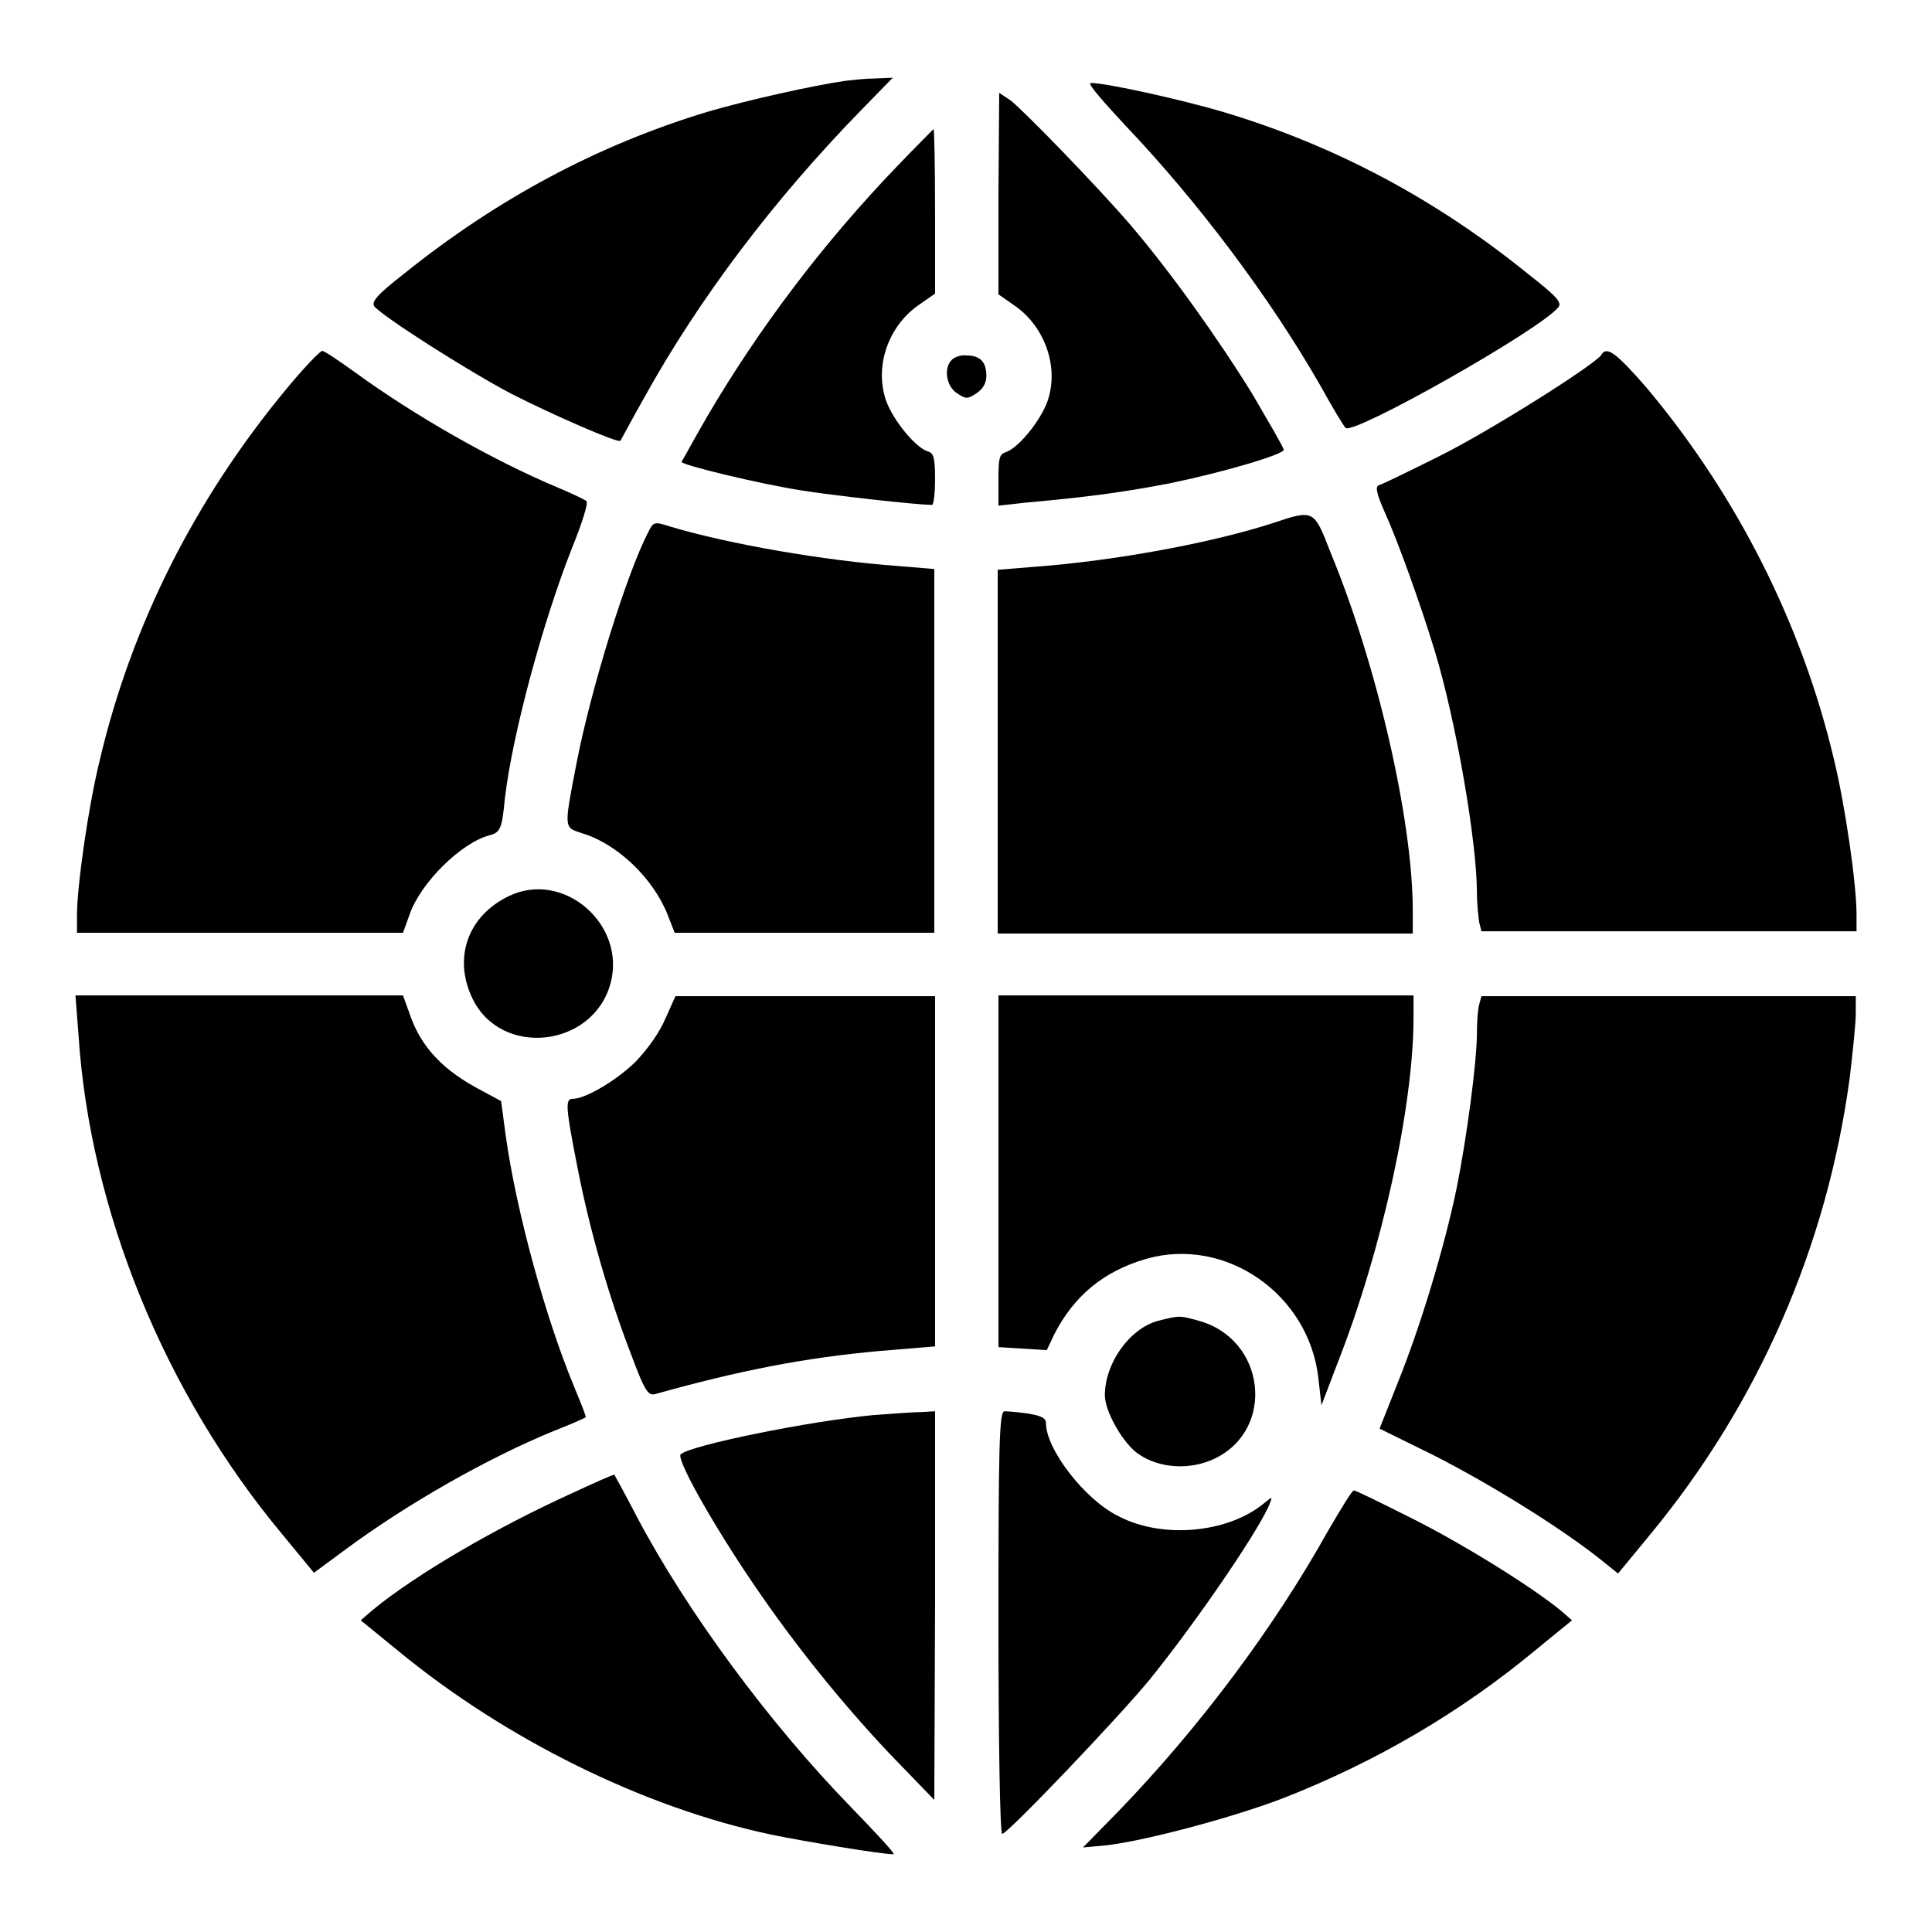 <?xml version="1.0" encoding="utf-8"?>
<!-- Svg Vector Icons : http://www.onlinewebfonts.com/icon -->
<!DOCTYPE svg PUBLIC "-//W3C//DTD SVG 1.1//EN" "http://www.w3.org/Graphics/SVG/1.1/DTD/svg11.dtd">
<svg version="1.1" xmlns="http://www.w3.org/2000/svg" xmlns:xlink="http://www.w3.org/1999/xlink" x="0px" y="0px" viewBox="0 0 256 256" enable-background="new 0 0 256 256" xml:space="preserve">
<g><g><g><path fill="#000000" d="M112.1,10.7c-4.3,0.6-13.2,2.6-18.3,4.1c-14.6,4.4-28,11.6-40.3,21.5c-3.6,2.8-4.3,3.7-3.9,4.3c1.2,1.4,12.3,8.5,18.2,11.6c5.5,2.8,14.2,6.6,14.4,6.2c0.1-0.1,1.4-2.6,3.1-5.6c7.3-13.2,17.2-26.3,28.8-38.2l4.2-4.3l-2.4,0.1C114.7,10.4,113,10.6,112.1,10.7z"/><path fill="#000000" d="M149,16.5c9.9,10.4,19.3,23,25.9,34.5c1.6,2.9,3.1,5.4,3.4,5.7c1,1,25.8-13,28.2-16c0.5-0.6-0.3-1.5-3.9-4.3c-12.3-10-25.7-17.1-40.3-21.5c-5.7-1.7-15.7-3.9-17.7-3.9C144,10.9,145.2,12.4,149,16.5z"/><path fill="#000000" d="M132.3,25.7V39l2,1.4c3.9,2.6,5.9,7.7,4.7,12.1c-0.6,2.6-3.9,6.8-5.7,7.4c-0.9,0.3-1,0.8-1,3.7V67l3.6-0.4c9-0.8,13.6-1.5,19.3-2.6c7.2-1.5,14.9-3.8,14.9-4.4c0-0.3-1.9-3.5-4.1-7.3c-4.5-7.3-10.9-16.3-16.3-22.6c-4.3-5-14-15-15.8-16.4l-1.5-1L132.3,25.7L132.3,25.7z"/><path fill="#000000" d="M118.9,22c-9.9,10.3-18.4,21.6-25.2,33.2c-1.8,3.1-3.3,5.9-3.4,6c0,0.4,10.2,2.9,16,3.8c3.7,0.6,15.1,1.9,17.2,1.9c0.2,0,0.4-1.5,0.4-3.4c0-2.9-0.2-3.5-1-3.7c-1.8-0.6-5.1-4.8-5.7-7.4c-1.2-4.5,0.8-9.5,4.7-12.1l2-1.4V28.1c0-6-0.1-11-0.2-11C123.6,17.2,121.4,19.4,118.9,22z"/><path fill="#000000" d="M37.9,51.6c-12.1,14.6-20.5,31.3-24.7,49.2c-1.5,6.1-3,16.6-3,20.5v2.3h21.6h21.6l0.9-2.5c1.5-4.2,6.8-9.4,10.5-10.4c1.5-0.4,1.7-0.8,2.1-4.9c1-8.6,5.1-23.6,8.9-33.2c1.3-3.2,2.2-6,1.9-6.2c-0.2-0.2-1.9-1-3.8-1.8C65.3,61,54.8,55,47,49.3c-2.1-1.5-4-2.8-4.3-2.8C42.4,46.5,40.2,48.8,37.9,51.6z"/><path fill="#000000" d="M212.2,47c-0.8,1.3-15.1,10.3-21.6,13.5c-4,2-7.5,3.7-7.9,3.8c-0.5,0.2-0.3,1.1,0.8,3.6c1.8,4,4.7,12.1,6.6,18.3c2.8,9.2,5.6,25.3,5.6,32.1c0,1.5,0.2,3.2,0.3,3.9l0.3,1.2h24.8H246v-2.3c0-3.9-1.5-14.4-3-20.5c-4.2-17.8-12.8-34.9-24.8-49.2C214.2,46.8,212.9,45.8,212.2,47z"/><path fill="#000000" d="M126.1,47.7c-1.1,1.1-0.7,3.5,0.7,4.4c1.2,0.8,1.4,0.8,2.6,0c0.9-0.6,1.3-1.4,1.3-2.3c0-1.8-0.8-2.7-2.6-2.7C127.3,47,126.5,47.3,126.1,47.7z"/><path fill="#000000" d="M168.7,69.3c-8,2.6-20.8,5-31.6,5.8l-4.9,0.4v24.1v24.1h27.5h27.5v-3c0-12.1-4.8-32.8-10.9-47.5C174.1,67.5,174.1,67.5,168.7,69.3z"/><path fill="#000000" d="M85.9,70.5c-2.9,5.6-7.6,20.8-9.5,30.6c-1.7,8.8-1.7,8.5,0.7,9.3c4.7,1.4,9.5,6,11.4,10.9l0.9,2.3h17.2h17.2V99.5V75.4l-4.8-0.4c-9.7-0.7-22.4-2.9-30.1-5.2C86.7,69.1,86.6,69.1,85.9,70.5z"/><path fill="#000000" d="M67.5,118.7c-5.5,2.6-7.5,8.2-4.9,13.6c3.8,7.9,16,6.5,18.3-2C83,122.5,74.7,115.3,67.5,118.7z"/><path fill="#000000" d="M10.4,137.1c1.5,23.2,11.4,47.5,27,66.2l4.2,5.1l4.2-3.1c8.1-6,18.8-12.1,27.6-15.7c2.3-0.9,4.1-1.7,4.2-1.8c0.1-0.1-0.6-1.8-1.5-4c-3.8-9.1-7.7-23.3-9.1-33.4l-0.6-4.5l-2.6-1.4c-5-2.6-8-5.7-9.5-10.1l-0.9-2.5H31.7H10L10.4,137.1z"/><path fill="#000000" d="M88.2,134.9c-0.8,1.9-2.3,4-3.9,5.7c-2.5,2.5-6.7,5-8.4,5c-1,0-1,0.9,0.6,9c1.6,8.3,4.2,17.3,7.1,24.8c1.9,5.1,2.3,5.6,3.3,5.3c11.1-3.1,19.7-4.8,29.8-5.7l7.2-0.6v-23.2v-23.2h-17.2H89.5L88.2,134.9z"/><path fill="#000000" d="M132.3,155.2v23.3l3.2,0.2l3.2,0.2l1-2.1c2.6-5.1,6.6-8.4,12.2-10c10.5-3,21.6,4.7,22.8,15.9l0.4,3.5l2.1-5.5c5.9-15,10.1-34.1,10.1-45.9v-2.9h-27.5h-27.5V155.2z"/><path fill="#000000" d="M196,133.1c-0.2,0.7-0.3,2.4-0.3,3.8c0,3.8-1.4,14.2-2.7,20.6c-1.6,7.7-4.7,18-7.7,25.5l-2.5,6.3l7.1,3.5c7.1,3.6,15.9,9,21.5,13.3l3,2.4l4.2-5.1c14.4-17.4,23.5-38.3,26.5-60.6c0.4-3.4,0.8-7.2,0.8-8.5v-2.3h-24.8h-24.8L196,133.1z"/><path fill="#000000" d="M153.5,175c-3.8,1-7.1,5.6-7.1,9.9c0,2.1,2.4,6.4,4.5,7.8c2.8,1.9,6.8,2.1,10,0.6c8.2-3.9,6.8-15.9-2.1-18.3C156.3,174.3,156.3,174.3,153.5,175z"/><path fill="#000000" d="M115.8,187.5c-8.6,0.8-24.3,4-25.6,5.2c-0.6,0.5,3.4,7.8,8.5,15.5c5.9,8.9,12.5,17.1,19.2,24.2l5.9,6.1l0.1-25.8V187l-1.7,0.1C121.3,187.1,118.4,187.3,115.8,187.5z"/><path fill="#000000" d="M132.3,215c0,15.4,0.2,28,0.5,28c0.7,0,15.3-15.3,19.5-20.4c6.4-7.9,14.9-20.4,16-23.5c0.3-0.8,0.3-0.8-0.7,0c-4.7,4-13.5,4.9-19.4,1.8c-4.5-2.2-9.6-8.9-9.6-12.3c0-0.7-0.6-1-2.4-1.3c-1.4-0.2-2.8-0.3-3.1-0.3C132.4,187,132.3,191.7,132.3,215z"/><path fill="#000000" d="M75.7,197.9c-9.9,4.5-20.6,10.7-26.4,15.5l-1.5,1.3l4.9,4c14.2,11.7,32.5,20.8,49.5,24.4c4.4,0.9,14.6,2.6,16.2,2.6c0.3,0-2.3-2.8-5.6-6.2c-10.9-11.2-21.8-26-28.4-38.5c-1.6-3.1-3-5.6-3-5.6C81.2,195.4,78.7,196.5,75.7,197.9z"/><path fill="#000000" d="M176,202.8c-7.2,12.9-17,26-27.7,37.1l-4.8,4.9l3.2-0.3c5.1-0.6,16.8-3.7,23.5-6.3c12.2-4.8,23.3-11.3,33.2-19.5l4.9-4l-1.5-1.3c-3.9-3.2-13.1-8.9-19.7-12.2c-4-2-7.4-3.7-7.7-3.7C179.2,197.4,177.7,199.9,176,202.8z"/></g></g></g>
</svg>